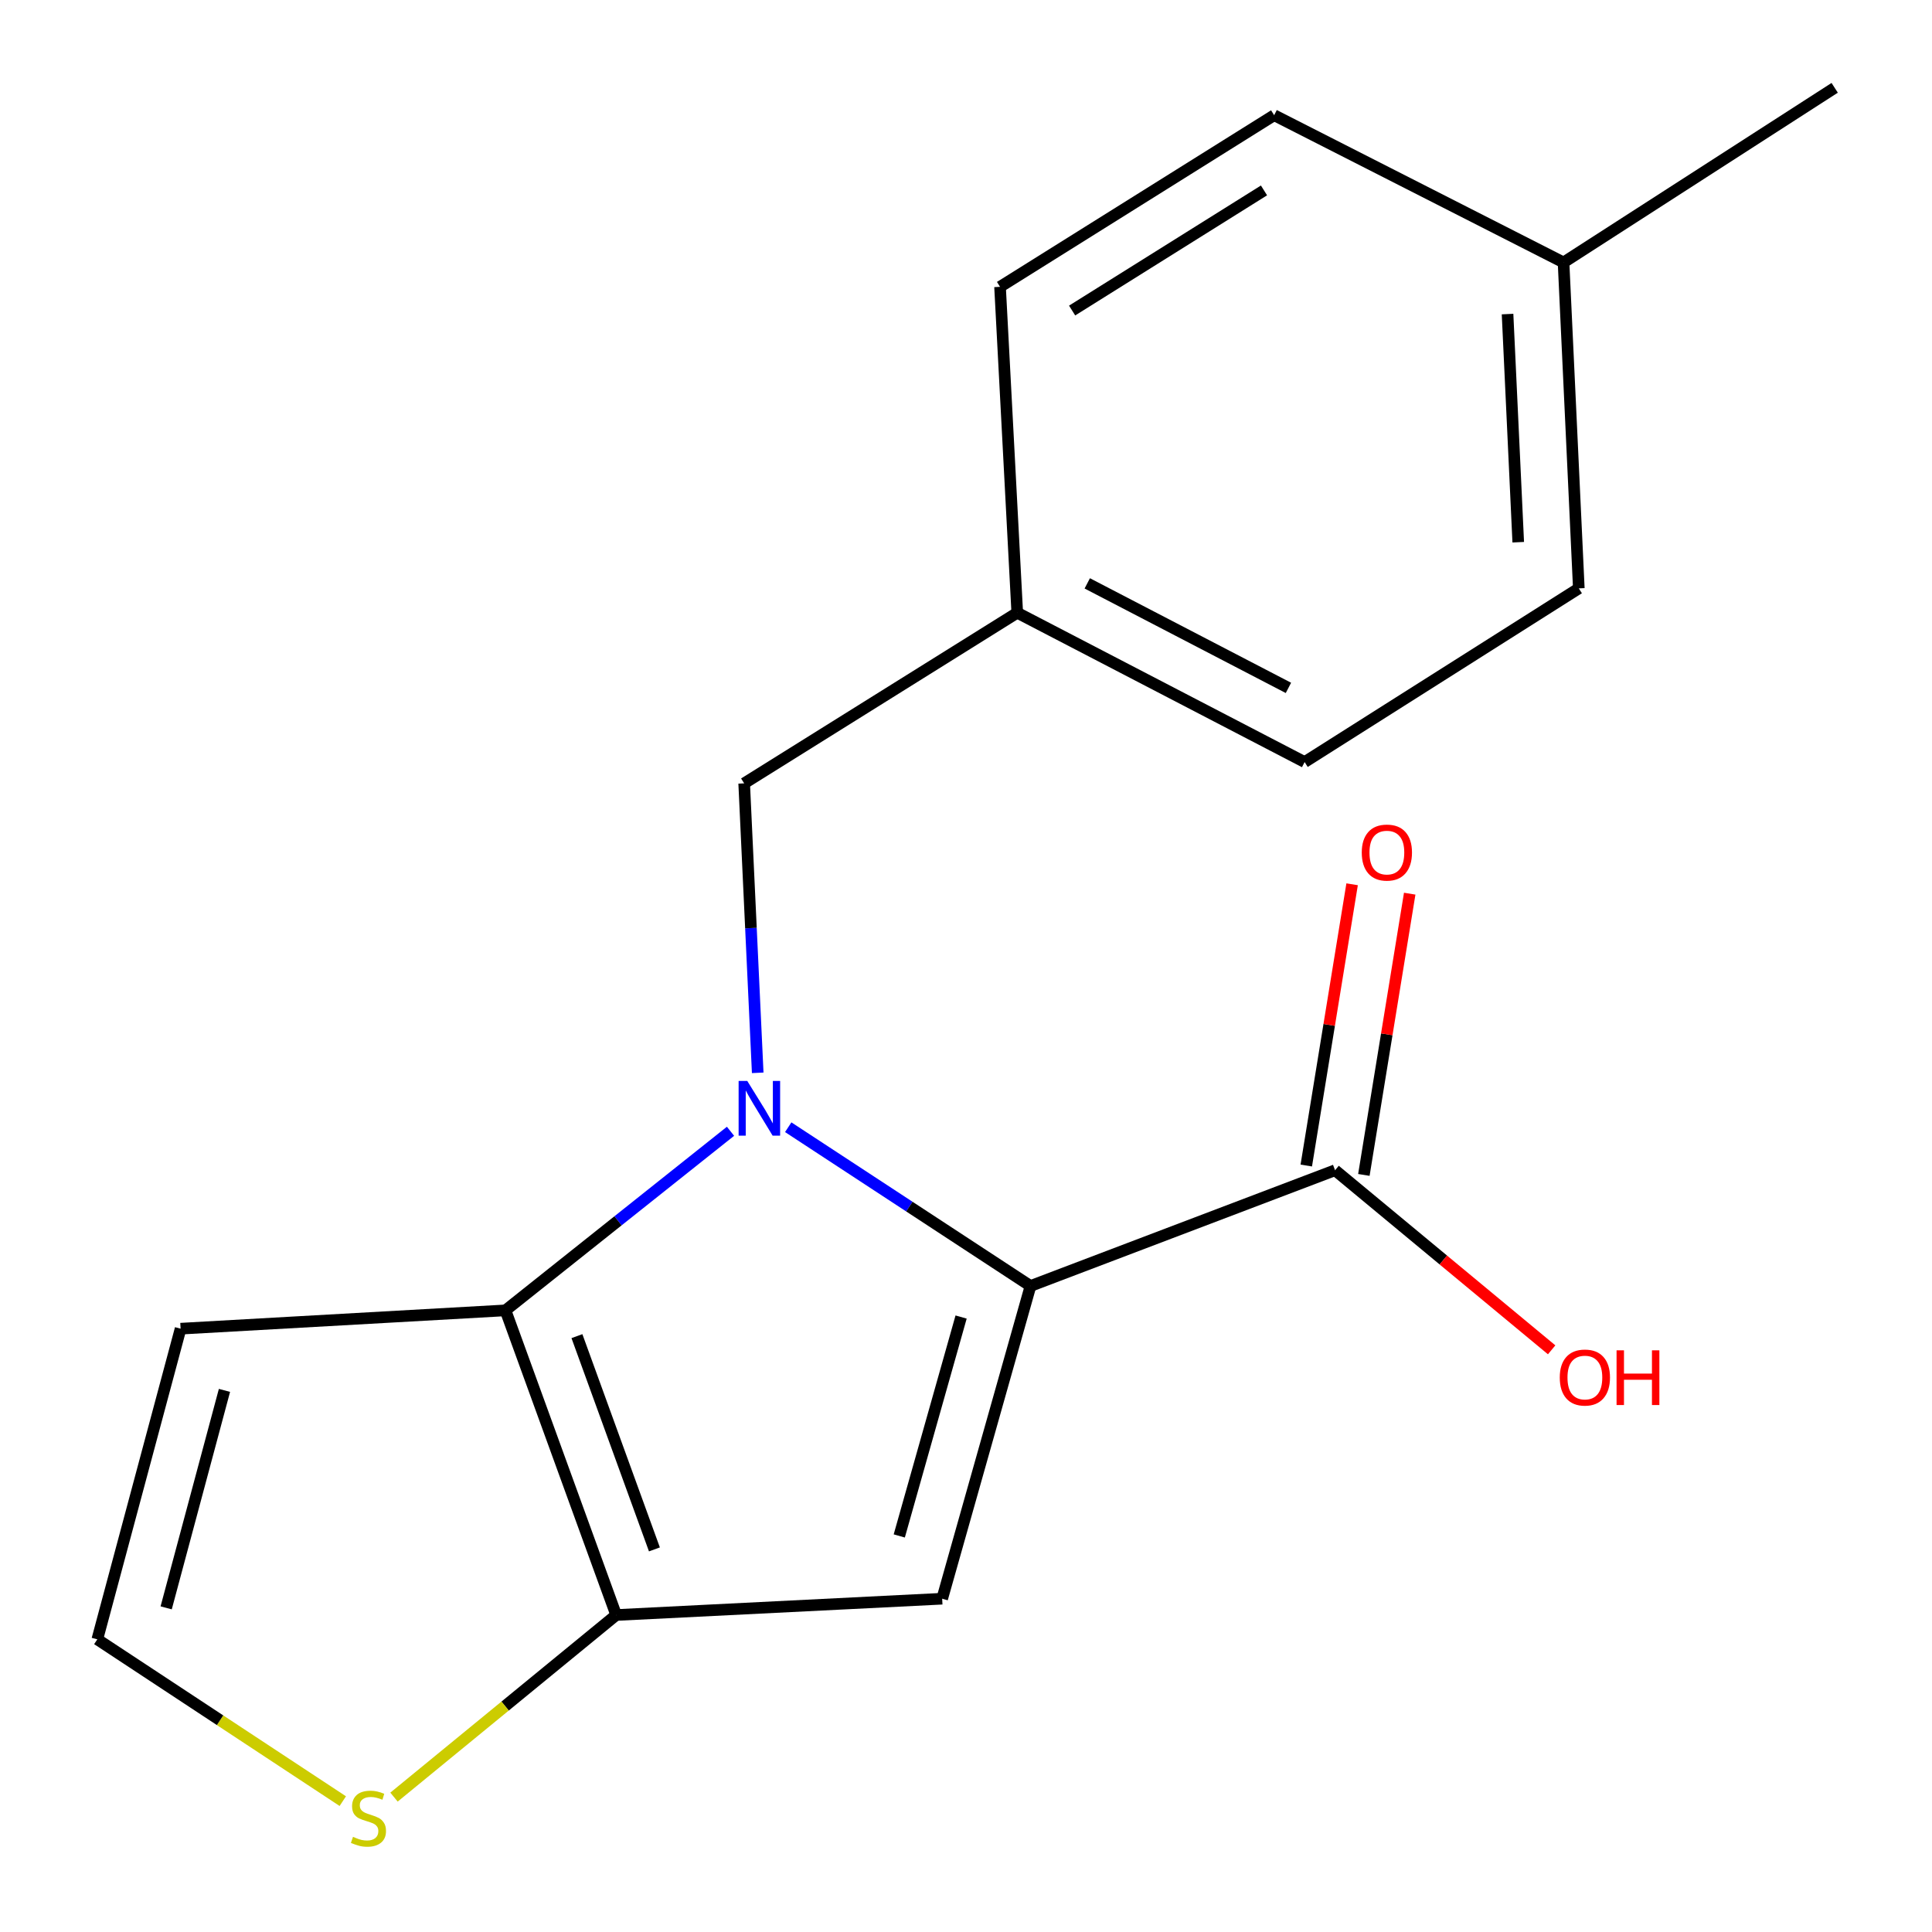 <?xml version='1.0' encoding='iso-8859-1'?>
<svg version='1.1' baseProfile='full'
              xmlns='http://www.w3.org/2000/svg'
                      xmlns:rdkit='http://www.rdkit.org/xml'
                      xmlns:xlink='http://www.w3.org/1999/xlink'
                  xml:space='preserve'
width='1000px' height='1000px' viewBox='0 0 1000 1000'>
<!-- END OF HEADER -->
<rect style='opacity:1.0;fill:#FFFFFF;stroke:none' width='1000' height='1000' x='0' y='0'> </rect>
<path class='bond-0' d='M 407.985,583.446 L 470.688,624.536' style='fill:none;fill-rule:evenodd;stroke:#0000FF;stroke-width:6px;stroke-linecap:butt;stroke-linejoin:miter;stroke-opacity:1' />
<path class='bond-0' d='M 470.688,624.536 L 533.39,665.626' style='fill:none;fill-rule:evenodd;stroke:#000000;stroke-width:6px;stroke-linecap:butt;stroke-linejoin:miter;stroke-opacity:1' />
<path class='bond-1' d='M 378.111,585.548 L 319.874,631.896' style='fill:none;fill-rule:evenodd;stroke:#0000FF;stroke-width:6px;stroke-linecap:butt;stroke-linejoin:miter;stroke-opacity:1' />
<path class='bond-1' d='M 319.874,631.896 L 261.637,678.243' style='fill:none;fill-rule:evenodd;stroke:#000000;stroke-width:6px;stroke-linecap:butt;stroke-linejoin:miter;stroke-opacity:1' />
<path class='bond-7' d='M 392.191,555.29 L 388.686,480.378' style='fill:none;fill-rule:evenodd;stroke:#0000FF;stroke-width:6px;stroke-linecap:butt;stroke-linejoin:miter;stroke-opacity:1' />
<path class='bond-7' d='M 388.686,480.378 L 385.181,405.466' style='fill:none;fill-rule:evenodd;stroke:#000000;stroke-width:6px;stroke-linecap:butt;stroke-linejoin:miter;stroke-opacity:1' />
<path class='bond-2' d='M 533.39,665.626 L 487.667,827.493' style='fill:none;fill-rule:evenodd;stroke:#000000;stroke-width:6px;stroke-linecap:butt;stroke-linejoin:miter;stroke-opacity:1' />
<path class='bond-2' d='M 497.467,681.696 L 465.461,795.003' style='fill:none;fill-rule:evenodd;stroke:#000000;stroke-width:6px;stroke-linecap:butt;stroke-linejoin:miter;stroke-opacity:1' />
<path class='bond-4' d='M 533.39,665.626 L 691.03,605.708' style='fill:none;fill-rule:evenodd;stroke:#000000;stroke-width:6px;stroke-linecap:butt;stroke-linejoin:miter;stroke-opacity:1' />
<path class='bond-3' d='M 261.637,678.243 L 318.937,835.933' style='fill:none;fill-rule:evenodd;stroke:#000000;stroke-width:6px;stroke-linecap:butt;stroke-linejoin:miter;stroke-opacity:1' />
<path class='bond-3' d='M 298.618,691.582 L 338.728,801.965' style='fill:none;fill-rule:evenodd;stroke:#000000;stroke-width:6px;stroke-linecap:butt;stroke-linejoin:miter;stroke-opacity:1' />
<path class='bond-6' d='M 261.637,678.243 L 93.477,687.724' style='fill:none;fill-rule:evenodd;stroke:#000000;stroke-width:6px;stroke-linecap:butt;stroke-linejoin:miter;stroke-opacity:1' />
<path class='bond-18' d='M 487.667,827.493 L 318.937,835.933' style='fill:none;fill-rule:evenodd;stroke:#000000;stroke-width:6px;stroke-linecap:butt;stroke-linejoin:miter;stroke-opacity:1' />
<path class='bond-5' d='M 318.937,835.933 L 261.437,883.058' style='fill:none;fill-rule:evenodd;stroke:#000000;stroke-width:6px;stroke-linecap:butt;stroke-linejoin:miter;stroke-opacity:1' />
<path class='bond-5' d='M 261.437,883.058 L 203.936,930.182' style='fill:none;fill-rule:evenodd;stroke:#CCCC00;stroke-width:6px;stroke-linecap:butt;stroke-linejoin:miter;stroke-opacity:1' />
<path class='bond-9' d='M 705.934,608.137 L 717.798,535.349' style='fill:none;fill-rule:evenodd;stroke:#000000;stroke-width:6px;stroke-linecap:butt;stroke-linejoin:miter;stroke-opacity:1' />
<path class='bond-9' d='M 717.798,535.349 L 729.662,462.562' style='fill:none;fill-rule:evenodd;stroke:#FF0000;stroke-width:6px;stroke-linecap:butt;stroke-linejoin:miter;stroke-opacity:1' />
<path class='bond-9' d='M 676.125,603.278 L 687.989,530.491' style='fill:none;fill-rule:evenodd;stroke:#000000;stroke-width:6px;stroke-linecap:butt;stroke-linejoin:miter;stroke-opacity:1' />
<path class='bond-9' d='M 687.989,530.491 L 699.853,457.703' style='fill:none;fill-rule:evenodd;stroke:#FF0000;stroke-width:6px;stroke-linecap:butt;stroke-linejoin:miter;stroke-opacity:1' />
<path class='bond-11' d='M 691.03,605.708 L 747.08,652.186' style='fill:none;fill-rule:evenodd;stroke:#000000;stroke-width:6px;stroke-linecap:butt;stroke-linejoin:miter;stroke-opacity:1' />
<path class='bond-11' d='M 747.08,652.186 L 803.13,698.664' style='fill:none;fill-rule:evenodd;stroke:#FF0000;stroke-width:6px;stroke-linecap:butt;stroke-linejoin:miter;stroke-opacity:1' />
<path class='bond-19' d='M 177.429,932.266 L 113.9,890.391' style='fill:none;fill-rule:evenodd;stroke:#CCCC00;stroke-width:6px;stroke-linecap:butt;stroke-linejoin:miter;stroke-opacity:1' />
<path class='bond-19' d='M 113.9,890.391 L 50.371,848.517' style='fill:none;fill-rule:evenodd;stroke:#000000;stroke-width:6px;stroke-linecap:butt;stroke-linejoin:miter;stroke-opacity:1' />
<path class='bond-8' d='M 93.477,687.724 L 50.371,848.517' style='fill:none;fill-rule:evenodd;stroke:#000000;stroke-width:6px;stroke-linecap:butt;stroke-linejoin:miter;stroke-opacity:1' />
<path class='bond-8' d='M 116.183,719.663 L 86.01,832.219' style='fill:none;fill-rule:evenodd;stroke:#000000;stroke-width:6px;stroke-linecap:butt;stroke-linejoin:miter;stroke-opacity:1' />
<path class='bond-10' d='M 385.181,405.466 L 526.528,317.158' style='fill:none;fill-rule:evenodd;stroke:#000000;stroke-width:6px;stroke-linecap:butt;stroke-linejoin:miter;stroke-opacity:1' />
<path class='bond-13' d='M 526.528,317.158 L 517.618,148.461' style='fill:none;fill-rule:evenodd;stroke:#000000;stroke-width:6px;stroke-linecap:butt;stroke-linejoin:miter;stroke-opacity:1' />
<path class='bond-14' d='M 526.528,317.158 L 675.274,394.442' style='fill:none;fill-rule:evenodd;stroke:#000000;stroke-width:6px;stroke-linecap:butt;stroke-linejoin:miter;stroke-opacity:1' />
<path class='bond-14' d='M 562.765,301.95 L 666.887,356.049' style='fill:none;fill-rule:evenodd;stroke:#000000;stroke-width:6px;stroke-linecap:butt;stroke-linejoin:miter;stroke-opacity:1' />
<path class='bond-12' d='M 809.288,135.843 L 817.191,304.54' style='fill:none;fill-rule:evenodd;stroke:#000000;stroke-width:6px;stroke-linecap:butt;stroke-linejoin:miter;stroke-opacity:1' />
<path class='bond-12' d='M 780.305,162.561 L 785.837,280.649' style='fill:none;fill-rule:evenodd;stroke:#000000;stroke-width:6px;stroke-linecap:butt;stroke-linejoin:miter;stroke-opacity:1' />
<path class='bond-17' d='M 809.288,135.843 L 949.629,45.455' style='fill:none;fill-rule:evenodd;stroke:#000000;stroke-width:6px;stroke-linecap:butt;stroke-linejoin:miter;stroke-opacity:1' />
<path class='bond-20' d='M 809.288,135.843 L 659.502,59.633' style='fill:none;fill-rule:evenodd;stroke:#000000;stroke-width:6px;stroke-linecap:butt;stroke-linejoin:miter;stroke-opacity:1' />
<path class='bond-16' d='M 517.618,148.461 L 659.502,59.633' style='fill:none;fill-rule:evenodd;stroke:#000000;stroke-width:6px;stroke-linecap:butt;stroke-linejoin:miter;stroke-opacity:1' />
<path class='bond-16' d='M 554.927,160.736 L 654.246,98.556' style='fill:none;fill-rule:evenodd;stroke:#000000;stroke-width:6px;stroke-linecap:butt;stroke-linejoin:miter;stroke-opacity:1' />
<path class='bond-15' d='M 675.274,394.442 L 817.191,304.54' style='fill:none;fill-rule:evenodd;stroke:#000000;stroke-width:6px;stroke-linecap:butt;stroke-linejoin:miter;stroke-opacity:1' />
<path  class='atom-0' d='M 386.79 559.499
L 396.07 574.499
Q 396.99 575.979, 398.47 578.659
Q 399.95 581.339, 400.03 581.499
L 400.03 559.499
L 403.79 559.499
L 403.79 587.819
L 399.91 587.819
L 389.95 571.419
Q 388.79 569.499, 387.55 567.299
Q 386.35 565.099, 385.99 564.419
L 385.99 587.819
L 382.31 587.819
L 382.31 559.499
L 386.79 559.499
' fill='#0000FF'/>
<path  class='atom-6' d='M 182.712 950.74
Q 183.032 950.86, 184.352 951.42
Q 185.672 951.98, 187.112 952.34
Q 188.592 952.66, 190.032 952.66
Q 192.712 952.66, 194.272 951.38
Q 195.832 950.06, 195.832 947.78
Q 195.832 946.22, 195.032 945.26
Q 194.272 944.3, 193.072 943.78
Q 191.872 943.26, 189.872 942.66
Q 187.352 941.9, 185.832 941.18
Q 184.352 940.46, 183.272 938.94
Q 182.232 937.42, 182.232 934.86
Q 182.232 931.3, 184.632 929.1
Q 187.072 926.9, 191.872 926.9
Q 195.152 926.9, 198.872 928.46
L 197.952 931.54
Q 194.552 930.14, 191.992 930.14
Q 189.232 930.14, 187.712 931.3
Q 186.192 932.42, 186.232 934.38
Q 186.232 935.9, 186.992 936.82
Q 187.792 937.74, 188.912 938.26
Q 190.072 938.78, 191.992 939.38
Q 194.552 940.18, 196.072 940.98
Q 197.592 941.78, 198.672 943.42
Q 199.792 945.02, 199.792 947.78
Q 199.792 951.7, 197.152 953.82
Q 194.552 955.9, 190.192 955.9
Q 187.672 955.9, 185.752 955.34
Q 183.872 954.82, 181.632 953.9
L 182.712 950.74
' fill='#CCCC00'/>
<path  class='atom-10' d='M 704.843 441.286
Q 704.843 434.486, 708.203 430.686
Q 711.563 426.886, 717.843 426.886
Q 724.123 426.886, 727.483 430.686
Q 730.843 434.486, 730.843 441.286
Q 730.843 448.166, 727.443 452.086
Q 724.043 455.966, 717.843 455.966
Q 711.603 455.966, 708.203 452.086
Q 704.843 448.206, 704.843 441.286
M 717.843 452.766
Q 722.163 452.766, 724.483 449.886
Q 726.843 446.966, 726.843 441.286
Q 726.843 435.726, 724.483 432.926
Q 722.163 430.086, 717.843 430.086
Q 713.523 430.086, 711.163 432.886
Q 708.843 435.686, 708.843 441.286
Q 708.843 447.006, 711.163 449.886
Q 713.523 452.766, 717.843 452.766
' fill='#FF0000'/>
<path  class='atom-12' d='M 807.329 713.006
Q 807.329 706.206, 810.689 702.406
Q 814.049 698.606, 820.329 698.606
Q 826.609 698.606, 829.969 702.406
Q 833.329 706.206, 833.329 713.006
Q 833.329 719.886, 829.929 723.806
Q 826.529 727.686, 820.329 727.686
Q 814.089 727.686, 810.689 723.806
Q 807.329 719.926, 807.329 713.006
M 820.329 724.486
Q 824.649 724.486, 826.969 721.606
Q 829.329 718.686, 829.329 713.006
Q 829.329 707.446, 826.969 704.646
Q 824.649 701.806, 820.329 701.806
Q 816.009 701.806, 813.649 704.606
Q 811.329 707.406, 811.329 713.006
Q 811.329 718.726, 813.649 721.606
Q 816.009 724.486, 820.329 724.486
' fill='#FF0000'/>
<path  class='atom-12' d='M 836.729 698.926
L 840.569 698.926
L 840.569 710.966
L 855.049 710.966
L 855.049 698.926
L 858.889 698.926
L 858.889 727.246
L 855.049 727.246
L 855.049 714.166
L 840.569 714.166
L 840.569 727.246
L 836.729 727.246
L 836.729 698.926
' fill='#FF0000'/>
</svg>
